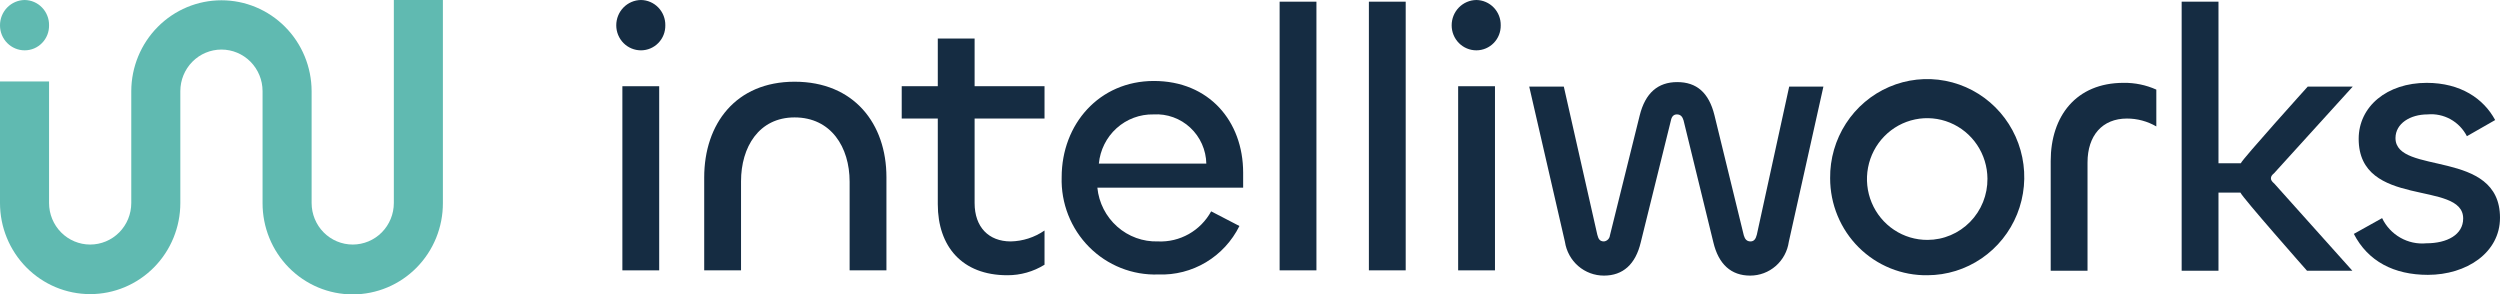 <svg width="204" height="24" viewBox="0 0 204 24" fill="none" xmlns="http://www.w3.org/2000/svg">
<g clip-path="url(#clip0_37_192)">
<path d="M50.287 2.069C50.285 1.525 50.496 1.002 50.873 0.614C51.251 0.227 51.766 0.006 52.304 -0C52.569 0.003 52.831 0.06 53.074 0.166C53.318 0.272 53.538 0.426 53.722 0.618C53.907 0.81 54.052 1.037 54.15 1.286C54.247 1.535 54.295 1.801 54.29 2.069C54.294 2.335 54.246 2.6 54.148 2.847C54.05 3.094 53.904 3.319 53.719 3.508C53.535 3.698 53.314 3.848 53.071 3.951C52.828 4.054 52.568 4.107 52.304 4.107C52.039 4.108 51.777 4.055 51.532 3.953C51.287 3.851 51.064 3.701 50.877 3.512C50.689 3.322 50.541 3.097 50.44 2.85C50.338 2.602 50.287 2.337 50.287 2.069Z" fill="#152C42"/>
<path d="M53.79 7.036V22.061H50.786V7.036H53.79Z" fill="#152C42"/>
<path d="M60.468 14.794V22.06H57.463V14.487C57.463 10.102 60.043 6.668 64.838 6.668C69.693 6.668 72.333 10.102 72.333 14.456V22.06H69.329V14.825C69.329 12.004 67.812 9.581 64.838 9.581C61.924 9.581 60.468 12.004 60.468 14.794Z" fill="#152C42"/>
<path d="M76.524 16.663V9.673H73.58V7.036H76.524V3.142H79.528V7.036H85.233V9.673H79.528V16.571C79.528 18.534 80.681 19.7 82.472 19.7C83.458 19.681 84.418 19.372 85.233 18.81V21.601C84.321 22.167 83.269 22.464 82.198 22.459C78.496 22.459 76.524 20.098 76.524 16.663Z" fill="#152C42"/>
<path d="M86.632 14.456C86.632 10.133 89.697 6.607 94.157 6.607C98.649 6.607 101.441 9.888 101.441 14.088V15.315H89.545C89.666 16.543 90.245 17.678 91.163 18.492C92.081 19.306 93.271 19.738 94.491 19.7C95.369 19.74 96.24 19.531 97.007 19.098C97.774 18.664 98.406 18.023 98.831 17.246L101.137 18.442C100.526 19.673 99.578 20.701 98.405 21.402C97.232 22.104 95.884 22.449 94.522 22.397C93.478 22.434 92.439 22.254 91.467 21.868C90.495 21.482 89.612 20.899 88.873 20.155C88.133 19.41 87.553 18.521 87.167 17.54C86.782 16.56 86.599 15.51 86.632 14.456ZM98.436 13.352C98.425 12.8 98.303 12.255 98.078 11.75C97.853 11.246 97.53 10.793 97.127 10.418C96.725 10.043 96.252 9.754 95.736 9.568C95.221 9.382 94.674 9.303 94.127 9.336C93.019 9.313 91.943 9.714 91.116 10.459C90.289 11.204 89.771 12.238 89.666 13.352H98.436Z" fill="#152C42"/>
<path d="M107.421 0.137V22.06H104.417V0.137H107.421Z" fill="#152C42"/>
<path d="M114.705 0.137V22.06H111.701V0.137H114.705Z" fill="#152C42"/>
<path d="M118.456 2.069C118.454 1.525 118.665 1.002 119.042 0.614C119.42 0.227 119.935 0.006 120.473 -0C120.738 0.003 121 0.06 121.243 0.166C121.487 0.272 121.707 0.426 121.891 0.618C122.076 0.81 122.221 1.037 122.319 1.286C122.416 1.535 122.464 1.801 122.459 2.069C122.463 2.335 122.415 2.6 122.317 2.847C122.219 3.094 122.073 3.319 121.888 3.508C121.704 3.698 121.483 3.848 121.24 3.951C120.997 4.054 120.737 4.107 120.473 4.107C120.208 4.108 119.946 4.055 119.701 3.953C119.456 3.851 119.233 3.701 119.046 3.512C118.858 3.322 118.71 3.097 118.608 2.85C118.507 2.602 118.456 2.337 118.456 2.069Z" fill="#152C42"/>
<path d="M121.99 7.036V22.061H118.985V7.036H121.99Z" fill="#152C42"/>
<path d="M127.698 19.73L124.785 7.067H127.607L130.339 19.148C130.43 19.515 130.551 19.7 130.885 19.7C131.009 19.686 131.125 19.63 131.213 19.541C131.302 19.452 131.357 19.334 131.37 19.209L133.798 9.428C134.253 7.588 135.285 6.699 136.863 6.699C138.441 6.699 139.443 7.557 139.898 9.397L142.295 19.209C142.386 19.515 142.538 19.7 142.842 19.7C143.115 19.7 143.267 19.515 143.358 19.148L145.998 7.067H148.79L145.967 19.73C145.859 20.497 145.48 21.199 144.9 21.706C144.32 22.213 143.578 22.491 142.811 22.489C141.263 22.489 140.232 21.569 139.807 19.761L137.379 9.826C137.288 9.519 137.136 9.336 136.833 9.336C136.56 9.336 136.408 9.52 136.347 9.826L133.889 19.761C133.464 21.569 132.432 22.489 130.885 22.489C130.114 22.492 129.369 22.215 128.784 21.709C128.199 21.202 127.814 20.5 127.698 19.73Z" fill="#152C42"/>
<path d="M149.339 14.548C149.321 12.963 149.77 11.408 150.628 10.08C151.485 8.752 152.714 7.712 154.158 7.091C155.602 6.47 157.196 6.297 158.738 6.593C160.28 6.888 161.7 7.64 162.818 8.753C163.936 9.865 164.702 11.288 165.018 12.841C165.335 14.394 165.188 16.007 164.596 17.475C164.004 18.944 162.993 20.201 161.693 21.088C160.392 21.976 158.86 22.453 157.291 22.459C156.252 22.476 155.221 22.284 154.256 21.893C153.292 21.503 152.414 20.923 151.674 20.187C150.934 19.451 150.346 18.573 149.946 17.605C149.545 16.637 149.339 15.598 149.339 14.548ZM162.176 14.579C162.17 13.596 161.876 12.638 161.331 11.824C160.786 11.011 160.014 10.379 159.114 10.009C158.213 9.638 157.224 9.546 156.271 9.744C155.319 9.941 154.446 10.42 153.763 11.119C153.079 11.818 152.617 12.706 152.433 13.67C152.249 14.635 152.352 15.633 152.73 16.538C153.108 17.444 153.742 18.215 154.554 18.756C155.366 19.297 156.318 19.582 157.291 19.576C157.937 19.574 158.576 19.443 159.172 19.19C159.768 18.938 160.308 18.568 160.762 18.104C161.216 17.64 161.575 17.089 161.818 16.484C162.06 15.879 162.182 15.231 162.176 14.579Z" fill="#152C42"/>
<path d="M167.337 22.091V13.138C167.337 9.489 169.401 6.76 173.285 6.76C174.204 6.747 175.115 6.935 175.956 7.312V10.317C175.226 9.894 174.399 9.672 173.558 9.673C171.555 9.673 170.342 11.053 170.342 13.26V22.091L167.337 22.091Z" fill="#152C42"/>
<path d="M178.023 22.091V0.137H181.028V13.322H182.849C183 12.954 188.311 7.066 188.311 7.066H191.983L185.58 14.119C185.397 14.272 185.307 14.395 185.307 14.548C185.307 14.701 185.398 14.824 185.58 14.977L191.952 22.091H188.251C188.251 22.091 182.97 16.112 182.819 15.714H181.028V22.091H178.023Z" fill="#152C42"/>
<path d="M192.073 19.086L194.38 17.799C194.703 18.472 195.222 19.029 195.868 19.396C196.513 19.763 197.254 19.923 197.991 19.853C199.691 19.853 200.995 19.148 200.995 17.83C200.995 14.671 192.468 17.063 192.468 11.329C192.468 8.692 194.774 6.761 198.021 6.761C200.783 6.761 202.664 8.048 203.605 9.796L201.299 11.114C200.999 10.528 200.533 10.045 199.959 9.728C199.386 9.411 198.732 9.275 198.082 9.336C196.686 9.336 195.472 10.072 195.472 11.267C195.472 14.333 204 12.095 204 17.768C204 20.619 201.269 22.428 198.112 22.428C195.351 22.428 193.226 21.324 192.073 19.086Z" fill="#152C42"/>
<path d="M1.83842e-05 2.069C-0.002 1.525 0.209 1.002 0.586 0.615C0.964 0.227 1.479 0.006 2.017 0C2.282 0.004 2.544 0.06 2.787 0.166C3.031 0.272 3.251 0.426 3.435 0.618C3.62 0.81 3.765 1.038 3.862 1.287C3.96 1.536 4.008 1.802 4.003 2.069C4.007 2.336 3.959 2.6 3.861 2.847C3.763 3.094 3.617 3.319 3.432 3.508C3.247 3.698 3.027 3.849 2.784 3.952C2.541 4.054 2.28 4.107 2.017 4.107C1.752 4.108 1.489 4.056 1.245 3.953C1 3.851 0.777 3.701 0.59 3.512C0.402 3.322 0.254 3.098 0.152 2.85C0.051 2.603 -0.001 2.337 1.83842e-05 2.069Z" fill="#60BAB1"/>
<path d="M32.137 16.566C32.137 17.465 31.783 18.327 31.154 18.963C30.525 19.598 29.672 19.955 28.782 19.955C27.893 19.955 27.039 19.598 26.41 18.963C25.781 18.327 25.428 17.465 25.428 16.566V7.434C25.422 5.466 24.644 3.581 23.265 2.192C21.885 0.803 20.017 0.023 18.07 0.023C16.122 0.023 14.255 0.803 12.875 2.192C11.496 3.581 10.718 5.466 10.712 7.434V16.566C10.712 17.465 10.359 18.327 9.73 18.963C9.101 19.598 8.247 19.955 7.358 19.955C6.468 19.955 5.615 19.598 4.986 18.963C4.356 18.327 4.003 17.465 4.003 16.566V6.647H0V16.566C0 18.538 0.775 20.428 2.155 21.823C3.535 23.217 5.406 24 7.358 24C9.309 24 11.18 23.217 12.56 21.823C13.94 20.428 14.715 18.538 14.715 16.566V7.434C14.715 6.535 15.069 5.673 15.698 5.037C16.327 4.401 17.18 4.044 18.07 4.044C18.96 4.044 19.813 4.401 20.442 5.037C21.071 5.673 21.425 6.535 21.425 7.434V16.566C21.422 17.544 21.61 18.513 21.978 19.418C22.346 20.323 22.888 21.145 23.572 21.838C24.255 22.53 25.067 23.08 25.961 23.455C26.855 23.83 27.814 24.023 28.782 24.023C29.75 24.023 30.709 23.83 31.603 23.455C32.498 23.08 33.31 22.53 33.993 21.838C34.677 21.145 35.218 20.323 35.587 19.418C35.955 18.513 36.143 17.544 36.14 16.566V0H32.137V16.566Z" fill="#60BAB1"/>
</g>
<defs>
<clipPath id="clip0_37_192">
<rect width="204" height="24" fill="white"/>
</clipPath>
</defs>
</svg>
